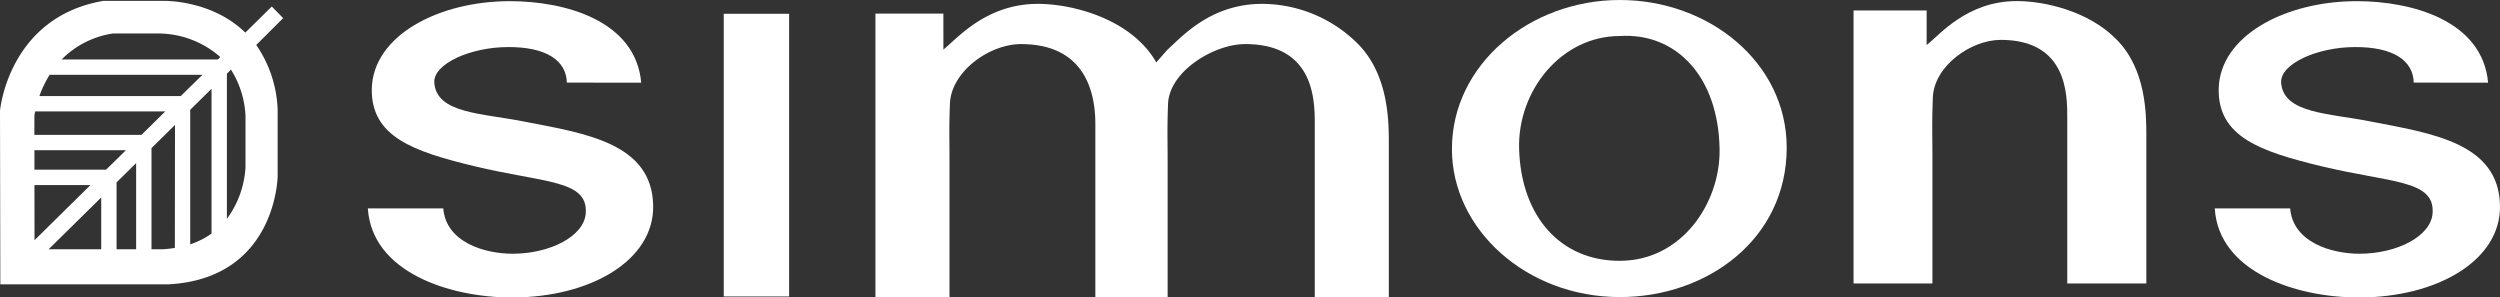 <svg id="Layer_1" data-name="Layer 1" xmlns="http://www.w3.org/2000/svg" viewBox="0 0 368.01 43.79"><rect x="0" y="0" width="368.01" height="43.79" fill="#333333" stroke="none"/><defs><style>.cls-1{fill:#fff;}</style></defs><path class="cls-1" d="M275.52,39.26c-.16-10.73-6.39-17.2-14.68-16.69-8.63,0-15.08,8.06-14.83,16.62.29,10.05,6.2,16.51,14.83,16.47,9.09,0,14.79-8.47,14.68-16.4m-39.4-.07c0-12.4,11.44-21.92,24.72-21.92C274,17.27,285.4,26.5,285.4,39,285.4,52.47,273.71,61,260.84,61c-13.78,0-24.72-10-24.72-21.77" transform="translate(-22.39 -17.27)"/><path class="cls-1" d="M295.24,18.81H306v5.1c1.92-1.52,5.94-6.48,13.28-6.48,4.2,0,10.58,1.52,14.6,5.58,4.46,4.41,4.46,11.15,4.46,14.26V59H326.7V34.55c0-3.33,0-11.41-9.79-11.41-4.4,0-9.83,3.85-10,8.5-.14,3.76-.07,4.75-.06,8.24V59H295.24Z" transform="translate(-22.39 -17.27)"/><path class="cls-1" d="M222.17,23.62a20,20,0,0,0-14-5.78c-7.68,0-11.94,5-13.9,6.72l-1.67,1.89a13.47,13.47,0,0,0-2.18-2.83c-4.2-4.2-10.88-5.78-15.26-5.78-7.68,0-11.89,5.15-13.9,6.72V19.27h-10V61h10.9V41.12c0-3.62-.08-4.64.06-8.55.17-4.81,5.86-8.81,10.46-8.81,10.24,0,10.95,8.38,10.95,11.83V61h10.64V41.12c0-3.62-.08-4.64.06-8.55.18-4.81,6.76-8.81,11.36-8.81,10.24,0,10.24,8.38,10.24,11.83V61h10.9V38.42c0-3.23,0-10.21-4.66-14.8" transform="translate(-22.39 -17.27)"/><rect class="cls-1" x="106.54" y="2.03" width="9.62" height="41.61"/><path class="cls-1" d="M377.7,29.43c-.06-3.22-3-5.27-8.67-5.23-5.49,0-11,2.46-10.85,5.22.31,4.61,7.1,4.5,13.31,5.76,8.92,1.73,18.77,3.15,18.91,12.38.13,8-9.16,13.5-20.8,13.5-9.2,0-20.6-3.73-21.19-13.11h11.1c.41,5,6.1,6.67,10.2,6.67,5.46,0,10.56-2.54,10.77-6,.31-4.92-6.14-4.4-16.49-6.91-8.86-2.15-15.13-4.3-15-11.37.17-7.79,9.75-12.9,20.34-12.9,8,0,18.49,2.8,19.32,12Z" transform="translate(-22.39 -17.27)"/><path class="cls-1" d="M105.83,29.43c-.06-3.22-3-5.27-8.67-5.23-5.48,0-11,2.46-10.84,5.22.3,4.61,7.1,4.5,13.3,5.76,8.93,1.73,18.77,3.15,18.92,12.38.13,8-9.16,13.5-20.81,13.5-9.19,0-20.59-3.73-21.19-13.11h11.1c.41,5,6.1,6.67,10.21,6.67,5.46,0,10.55-2.54,10.77-6,.3-4.92-6.14-4.4-16.5-6.91-8.86-2.15-15.12-4.3-15-11.37.17-7.79,9.75-12.9,20.34-12.9,8,0,18.5,2.8,19.32,12Z" transform="translate(-22.39 -17.27)"/><path class="cls-1" d="M58.53,34.35v7.51a14.09,14.09,0,0,1-2.74,7.62V28.12l.6-.6a13.93,13.93,0,0,1,2.14,6.83m-5,17.3a12,12,0,0,1-3.14,1.59V33.43l3.14-3.09Zm-5.4,2.11a15.49,15.49,0,0,1-1.76.2H44.69V39.07h0l3.46-3.41Zm-5.7.2H39.55V44.11l2.88-2.83Zm-5.14,0H29.55l7.74-7.62ZM27.46,42.25V39.38H40.93L38,42.25Zm0,2.26h8.25l-8.24,8.12Zm.11-10.84H46.72l-3.5,3.45H27.45V34.51a2.75,2.75,0,0,1,.13-.84m2.13-5.39H52.19L49,31.41H28.19a15.82,15.82,0,0,1,1.51-3.13M39,22.2h6.73a13.82,13.82,0,0,1,9.09,3.47l-.35.35h-23A13.42,13.42,0,0,1,39,22.2m25.07-2.26L62.4,18.23l-3.9,3.84c-5-4.88-12.07-4.67-12.07-4.67H37.6c-14,2.4-15.21,16.17-15.21,16.17l.05,25.55H47.26c15.82-.89,16-15.89,16-15.89V33.37a17.87,17.87,0,0,0-3.15-9.48Z" transform="translate(-22.39 -17.27)"/></svg>